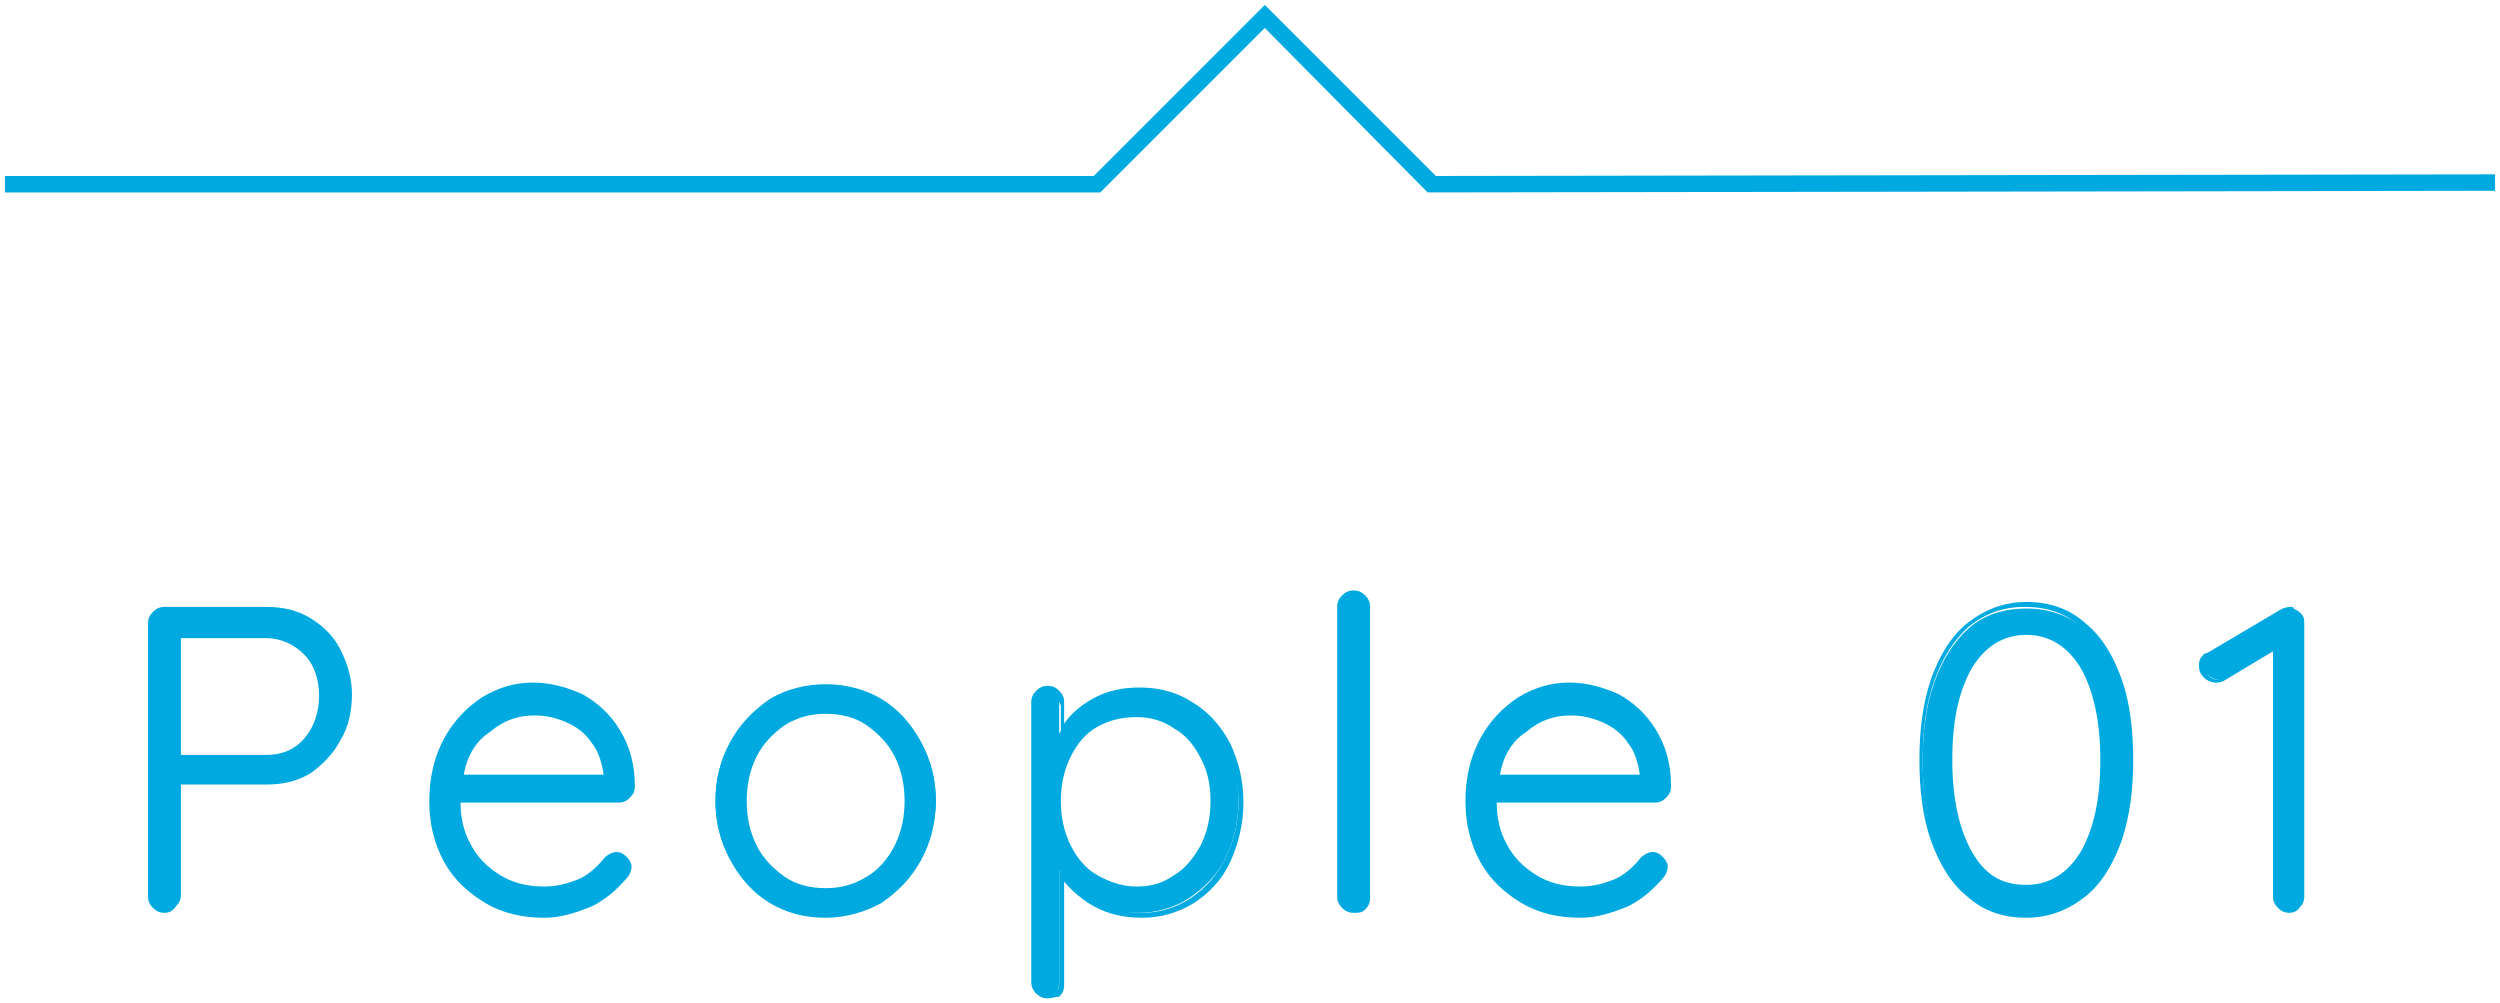 <?xml version="1.0" encoding="utf-8"?>
<!-- Generator: Adobe Illustrator 27.0.0, SVG Export Plug-In . SVG Version: 6.00 Build 0)  -->
<svg version="1.1" id="レイヤー_1" xmlns="http://www.w3.org/2000/svg" xmlns:xlink="http://www.w3.org/1999/xlink" x="0px"
	 y="0px" width="152px" height="61px" viewBox="0 0 152 61" style="enable-background:new 0 0 152 61;" xml:space="preserve">
<style type="text/css">
	.st0{fill:#00AAE1;}
</style>
<g>
	<g>
		<g>
			<g>
				<path class="st0" d="M18.8,37.8c0.8,0.4,1.4,1.1,1.8,1.8c0.4,0.8,0.6,1.7,0.6,2.7c0,1-0.2,1.9-0.6,2.7c-0.4,0.8-1,1.5-1.8,1.9
					c-0.8,0.5-1.6,0.7-2.6,0.7h-5.4v6.9c0,0.2-0.1,0.4-0.2,0.6c-0.1,0.1-0.3,0.2-0.6,0.2s-0.4-0.1-0.6-0.2s-0.2-0.3-0.2-0.6V37.9
					c0-0.2,0.1-0.4,0.2-0.6s0.3-0.2,0.6-0.2h6.2C17.2,37.1,18,37.3,18.8,37.8z M18.6,45c0.6-0.7,0.9-1.6,0.9-2.7
					c0-1.1-0.3-1.9-0.9-2.6c-0.6-0.7-1.4-1-2.4-1h-5.4v7.5h5.4C17.2,46.1,18,45.8,18.6,45z"/>
				<path class="st0" d="M10,55.5c-0.3,0-0.5-0.1-0.7-0.3s-0.3-0.4-0.3-0.7V37.9c0-0.3,0.1-0.5,0.3-0.7c0.2-0.2,0.4-0.3,0.7-0.3h6.2
					c1,0,1.9,0.2,2.7,0.7l0,0c0.8,0.5,1.4,1.1,1.8,1.9c0.4,0.8,0.7,1.7,0.7,2.7s-0.2,2-0.7,2.8c-0.4,0.8-1.1,1.5-1.8,2
					c-0.8,0.5-1.7,0.7-2.7,0.7H11v6.7c0,0.3-0.1,0.5-0.3,0.7C10.5,55.4,10.3,55.5,10,55.5z M10,37.3c-0.2,0-0.3,0.1-0.4,0.2
					c-0.1,0.1-0.2,0.3-0.2,0.4v16.6c0,0.2,0.1,0.3,0.2,0.4c0.2,0.2,0.6,0.2,0.9,0c0.1-0.1,0.2-0.3,0.2-0.4v-6.9
					c0-0.1,0.1-0.2,0.2-0.2h5.4c0.9,0,1.8-0.2,2.5-0.7c0.7-0.4,1.3-1.1,1.7-1.9c0.4-0.8,0.6-1.7,0.6-2.6c0-1-0.2-1.8-0.6-2.6
					c-0.4-0.8-1-1.4-1.7-1.8l0,0c-0.7-0.4-1.6-0.6-2.5-0.6H10z M16.2,46.3h-5.4c-0.1,0-0.2-0.1-0.2-0.2v-7.5c0-0.1,0.1-0.2,0.2-0.2
					h5.4c1.1,0,1.9,0.4,2.6,1.1c0.7,0.7,1,1.6,1,2.7c0,1.1-0.3,2.1-1,2.8l0,0C18.1,45.9,17.3,46.3,16.2,46.3z M11,45.9h5.2
					c0.9,0,1.7-0.3,2.3-1c0.6-0.7,0.9-1.6,0.9-2.6c0-1-0.3-1.9-0.9-2.5c-0.6-0.6-1.4-1-2.3-1H11V45.9z M18.6,45L18.6,45L18.6,45z"/>
			</g>
			<g>
				<path class="st0" d="M38.2,48.4c-0.2,0.1-0.3,0.2-0.5,0.2h-9.8c0,1,0.2,2,0.6,2.8c0.4,0.8,1,1.5,1.8,2c0.8,0.5,1.7,0.7,2.8,0.7
					c0.8,0,1.6-0.2,2.2-0.5c0.7-0.3,1.2-0.8,1.6-1.3c0.2-0.2,0.4-0.2,0.5-0.2s0.3,0.1,0.5,0.2c0.1,0.1,0.2,0.3,0.2,0.5
					c0,0.2-0.1,0.4-0.3,0.5c-0.6,0.7-1.3,1.2-2.1,1.7c-0.8,0.4-1.7,0.6-2.7,0.6c-1.3,0-2.5-0.3-3.5-0.9c-1-0.6-1.8-1.4-2.4-2.4
					c-0.6-1-0.9-2.2-0.9-3.6c0-1.4,0.3-2.7,0.8-3.7c0.6-1.1,1.3-1.9,2.2-2.4c0.9-0.6,1.9-0.8,3-0.8c1,0,2,0.2,2.9,0.7
					s1.7,1.2,2.2,2.1c0.6,0.9,0.9,2,0.9,3.3C38.5,48.1,38.4,48.3,38.2,48.4z M29.6,44.3c-0.9,0.7-1.4,1.7-1.7,3h8.9v-0.2
					c-0.1-0.8-0.3-1.5-0.8-2c-0.4-0.6-1-1-1.6-1.3c-0.6-0.3-1.3-0.5-2-0.5C31.4,43.2,30.5,43.6,29.6,44.3z"/>
				<path class="st0" d="M33.1,55.8c-1.4,0-2.6-0.3-3.6-0.9c-1-0.6-1.9-1.4-2.5-2.5c-0.6-1.1-0.9-2.3-0.9-3.7c0-1.4,0.3-2.7,0.9-3.8
					c0.6-1.1,1.4-1.9,2.3-2.5c1-0.6,2-0.9,3.1-0.9c1.1,0,2.1,0.3,3,0.7c0.9,0.5,1.7,1.2,2.3,2.2c0.6,1,0.9,2.1,0.9,3.4
					c0,0.3-0.1,0.5-0.3,0.7l0,0c-0.2,0.2-0.4,0.3-0.7,0.3H28c0,0.9,0.2,1.8,0.6,2.5c0.4,0.8,1,1.4,1.8,1.9c0.8,0.5,1.7,0.7,2.7,0.7
					c0.8,0,1.5-0.2,2.2-0.5c0.6-0.3,1.1-0.8,1.5-1.3c0.5-0.4,0.9-0.4,1.3,0c0.2,0.2,0.3,0.4,0.3,0.6c0,0.2-0.1,0.5-0.3,0.7
					c-0.6,0.7-1.3,1.3-2.1,1.7C35,55.5,34.1,55.8,33.1,55.8z M32.4,41.9c-1,0-2,0.3-2.9,0.8c-0.9,0.5-1.6,1.3-2.2,2.4
					c-0.5,1-0.8,2.3-0.8,3.6c0,1.3,0.3,2.5,0.8,3.5c0.6,1,1.3,1.8,2.3,2.3c1,0.6,2.2,0.8,3.5,0.8c0.9,0,1.8-0.2,2.6-0.6
					c0.8-0.4,1.5-1,2-1.6c0.2-0.2,0.2-0.3,0.2-0.4c0-0.1-0.1-0.2-0.2-0.3c-0.2-0.2-0.5-0.2-0.8,0c-0.4,0.5-0.9,1-1.6,1.3
					c-0.7,0.4-1.5,0.5-2.3,0.5c-1.1,0-2.1-0.2-2.9-0.7c-0.8-0.5-1.4-1.2-1.9-2c-0.4-0.8-0.7-1.8-0.7-2.9c0-0.1,0.1-0.2,0.2-0.2h9.8
					c0.2,0,0.3-0.1,0.4-0.2l0,0c0.1-0.1,0.2-0.2,0.2-0.4c0-1.2-0.3-2.3-0.9-3.2c-0.6-0.9-1.3-1.6-2.2-2.1
					C34.4,42.1,33.4,41.9,32.4,41.9z M36.8,47.4H28c-0.1,0-0.1,0-0.1-0.1s0-0.1,0-0.1c0.2-1.3,0.8-2.4,1.7-3.1s1.9-1.1,2.9-1.1
					c0.7,0,1.4,0.2,2.1,0.5c0.7,0.3,1.2,0.8,1.7,1.4c0.4,0.6,0.7,1.3,0.8,2.1l0,0.2C37,47.4,36.9,47.4,36.8,47.4z M28.2,47.1h8.5v0
					c-0.1-0.7-0.3-1.4-0.7-1.9c-0.4-0.6-0.9-1-1.6-1.3s-1.3-0.4-1.9-0.4c-1,0-1.9,0.3-2.7,1C29,45,28.4,45.9,28.2,47.1z"/>
			</g>
			<g>
				<path class="st0" d="M56,52.2c-0.6,1.1-1.4,1.9-2.4,2.5c-1,0.6-2.1,0.9-3.4,0.9c-1.2,0-2.3-0.3-3.4-0.9c-1-0.6-1.8-1.4-2.4-2.5
					c-0.6-1.1-0.9-2.2-0.9-3.5s0.3-2.5,0.9-3.5c0.6-1.1,1.4-1.9,2.4-2.5c1-0.6,2.1-0.9,3.4-0.9c1.2,0,2.3,0.3,3.4,0.9
					c1,0.6,1.8,1.4,2.4,2.5c0.6,1.1,0.9,2.2,0.9,3.5S56.5,51.1,56,52.2z M54.6,45.9c-0.4-0.8-1-1.5-1.8-2s-1.6-0.7-2.6-0.7
					c-0.9,0-1.8,0.2-2.5,0.7s-1.4,1.1-1.8,2c-0.4,0.8-0.7,1.8-0.7,2.8c0,1,0.2,2,0.7,2.8c0.4,0.8,1,1.5,1.8,2
					c0.8,0.5,1.6,0.7,2.5,0.7c0.9,0,1.8-0.2,2.6-0.7c0.8-0.5,1.4-1.1,1.8-1.9c0.4-0.8,0.6-1.8,0.6-2.8S55,46.7,54.6,45.9z"/>
				<path class="st0" d="M50.2,55.8c-1.3,0-2.4-0.3-3.4-0.9c-1-0.6-1.8-1.5-2.4-2.6c-0.6-1.1-0.9-2.3-0.9-3.6c0-1.3,0.3-2.5,0.9-3.6
					c0.6-1.1,1.4-1.9,2.4-2.6c1-0.6,2.2-0.9,3.4-0.9s2.4,0.3,3.4,0.9c1,0.6,1.8,1.5,2.4,2.6c0.6,1.1,0.9,2.3,0.9,3.6
					c0,1.3-0.3,2.5-0.9,3.6c-0.6,1.1-1.4,1.9-2.4,2.6C52.7,55.4,51.5,55.8,50.2,55.8z M50.2,41.9c-1.2,0-2.3,0.3-3.3,0.9
					c-1,0.6-1.7,1.4-2.3,2.4c-0.6,1-0.8,2.2-0.8,3.5c0,1.3,0.3,2.4,0.8,3.5c0.6,1,1.3,1.8,2.3,2.4c1,0.6,2.1,0.9,3.3,0.9
					c1.2,0,2.3-0.3,3.3-0.9c1-0.6,1.7-1.4,2.3-2.4l0,0c0.6-1,0.8-2.2,0.8-3.5c0-1.3-0.3-2.4-0.8-3.5c-0.6-1-1.3-1.8-2.3-2.4
					C52.5,42.2,51.4,41.9,50.2,41.9z M50.2,54.3c-1,0-1.9-0.2-2.6-0.7c-0.8-0.5-1.4-1.2-1.9-2c-0.5-0.9-0.7-1.8-0.7-2.9
					c0-1.1,0.2-2,0.7-2.9c0.5-0.9,1.1-1.5,1.9-2c0.8-0.5,1.7-0.7,2.6-0.7c1,0,1.9,0.2,2.7,0.7c0.8,0.5,1.4,1.2,1.9,2l0,0
					c0.4,0.9,0.7,1.8,0.7,2.9c0,1.1-0.2,2-0.7,2.9c-0.4,0.9-1.1,1.5-1.9,2C52.1,54.1,51.2,54.3,50.2,54.3z M50.2,43.4
					c-0.9,0-1.7,0.2-2.5,0.7c-0.7,0.5-1.3,1.1-1.7,1.9c-0.4,0.8-0.6,1.7-0.6,2.7c0,1,0.2,1.9,0.6,2.7c0.4,0.8,1,1.4,1.7,1.9
					c0.7,0.5,1.6,0.7,2.5,0.7s1.7-0.2,2.5-0.7c0.7-0.4,1.3-1.1,1.7-1.9c0.4-0.8,0.6-1.7,0.6-2.7c0-1-0.2-1.9-0.6-2.7l0,0
					c-0.4-0.8-1-1.4-1.7-1.9C52,43.6,51.1,43.4,50.2,43.4z"/>
			</g>
			<g>
				<path class="st0" d="M72.3,42.8c0.9,0.6,1.7,1.4,2.2,2.4c0.5,1,0.8,2.2,0.8,3.5c0,1.3-0.3,2.5-0.8,3.5c-0.5,1-1.3,1.8-2.2,2.4
					c-0.9,0.6-2,0.9-3.1,0.9c-1,0-1.9-0.2-2.8-0.7c-0.8-0.5-1.5-1.1-2-1.9v6.9c0,0.2-0.1,0.4-0.2,0.6s-0.3,0.2-0.6,0.2
					c-0.2,0-0.4-0.1-0.6-0.2c-0.1-0.1-0.2-0.3-0.2-0.6v-17c0-0.2,0.1-0.4,0.2-0.6c0.1-0.2,0.3-0.2,0.6-0.2c0.2,0,0.4,0.1,0.6,0.2
					c0.1,0.2,0.2,0.3,0.2,0.6v1.8c0.5-0.8,1.1-1.5,2-1.9c0.8-0.5,1.8-0.7,2.8-0.7C70.3,41.9,71.4,42.2,72.3,42.8z M71.5,53.4
					c0.7-0.5,1.3-1.1,1.7-1.9c0.4-0.8,0.6-1.7,0.6-2.8c0-1-0.2-1.9-0.6-2.7c-0.4-0.8-1-1.4-1.7-1.9c-0.7-0.5-1.5-0.7-2.4-0.7
					c-0.9,0-1.7,0.2-2.5,0.7c-0.7,0.5-1.3,1.1-1.7,1.9c-0.4,0.8-0.6,1.7-0.6,2.7s0.2,1.9,0.6,2.8c0.4,0.8,1,1.5,1.7,1.9
					c0.7,0.5,1.6,0.7,2.5,0.7C70,54,70.8,53.8,71.5,53.4z"/>
				<path class="st0" d="M63.7,60.7c-0.3,0-0.5-0.1-0.7-0.3c-0.2-0.2-0.3-0.4-0.3-0.7v-17c0-0.3,0.1-0.5,0.3-0.7
					c0.2-0.2,0.4-0.3,0.7-0.3c0.3,0,0.5,0.1,0.7,0.3c0.2,0.2,0.3,0.4,0.3,0.7V44c0.4-0.6,1-1.1,1.7-1.5c0.9-0.5,1.8-0.7,2.9-0.7
					c1.2,0,2.3,0.3,3.2,0.9l0,0c1,0.6,1.7,1.4,2.3,2.5c0.5,1.1,0.8,2.2,0.8,3.6c0,1.3-0.3,2.5-0.8,3.6c-0.5,1.1-1.3,1.9-2.2,2.5
					c-1,0.6-2,0.9-3.2,0.9c-1,0-2-0.2-2.9-0.7c-0.7-0.4-1.3-0.9-1.8-1.5v6.3c0,0.3-0.1,0.5-0.3,0.7C64.2,60.6,63.9,60.7,63.7,60.7z
					 M63.7,42.2c-0.2,0-0.3,0.1-0.4,0.2c-0.1,0.1-0.2,0.3-0.2,0.5v17c0,0.2,0.1,0.3,0.2,0.4c0.2,0.2,0.6,0.2,0.9,0
					c0.1-0.1,0.2-0.3,0.2-0.4v-6.9c0-0.1,0.1-0.1,0.1-0.2c0.1,0,0.2,0,0.2,0.1c0.5,0.8,1.1,1.4,2,1.9c0.8,0.5,1.7,0.7,2.7,0.7
					c1.1,0,2.1-0.3,3-0.9c0.9-0.6,1.6-1.4,2.1-2.4c0.5-1,0.8-2.2,0.8-3.4c0-1.2-0.3-2.4-0.8-3.4c-0.5-1-1.2-1.8-2.1-2.3l0,0
					c-0.9-0.6-1.9-0.8-3-0.8c-1,0-1.9,0.2-2.7,0.7c-0.8,0.5-1.5,1.1-1.9,1.9c0,0.1-0.1,0.1-0.2,0.1c-0.1,0-0.1-0.1-0.1-0.2v-1.8
					c0-0.2-0.1-0.3-0.2-0.5C64,42.2,63.8,42.2,63.7,42.2z M69.1,54.2c-0.9,0-1.8-0.2-2.6-0.7s-1.3-1.1-1.8-2
					c-0.4-0.8-0.6-1.8-0.6-2.8c0-1,0.2-2,0.6-2.8c0.4-0.8,1-1.5,1.8-2c0.8-0.5,1.6-0.7,2.6-0.7c0.9,0,1.8,0.2,2.5,0.7
					c0.7,0.5,1.3,1.1,1.8,2c0.4,0.8,0.6,1.8,0.6,2.8c0,1-0.2,2-0.6,2.8c-0.4,0.8-1,1.5-1.8,2l0,0C70.8,54,70,54.2,69.1,54.2z
					 M69.1,43.6c-0.9,0-1.7,0.2-2.4,0.6c-0.7,0.4-1.2,1-1.6,1.8c-0.4,0.8-0.6,1.7-0.6,2.7s0.2,1.9,0.6,2.7c0.4,0.8,0.9,1.4,1.6,1.8
					c0.7,0.4,1.5,0.7,2.4,0.7c0.9,0,1.6-0.2,2.3-0.7l0,0c0.7-0.4,1.2-1.1,1.6-1.8c0.4-0.8,0.6-1.7,0.6-2.7c0-1-0.2-1.9-0.6-2.6
					c-0.4-0.8-0.9-1.4-1.6-1.8C70.7,43.8,69.9,43.6,69.1,43.6z M71.5,53.4L71.5,53.4L71.5,53.4z"/>
			</g>
			<g>
				<path class="st0" d="M82.9,55.1c-0.1,0.1-0.3,0.2-0.6,0.2c-0.2,0-0.4-0.1-0.6-0.2s-0.2-0.3-0.2-0.6V36.9c0-0.2,0.1-0.4,0.2-0.6
					s0.3-0.2,0.6-0.2c0.2,0,0.4,0.1,0.6,0.2s0.2,0.3,0.2,0.6v17.7C83.1,54.8,83,55,82.9,55.1z"/>
				<path class="st0" d="M82.3,55.5c-0.3,0-0.5-0.1-0.7-0.3s-0.3-0.4-0.3-0.7V36.9c0-0.3,0.1-0.5,0.3-0.7c0.2-0.2,0.4-0.3,0.7-0.3
					c0.3,0,0.5,0.1,0.7,0.3c0.2,0.2,0.3,0.4,0.3,0.7v17.7c0,0.3-0.1,0.5-0.3,0.7S82.6,55.5,82.3,55.5z M82.3,36.3
					c-0.2,0-0.3,0.1-0.4,0.2c-0.1,0.1-0.2,0.3-0.2,0.4v17.7c0,0.2,0.1,0.3,0.2,0.4c0.2,0.2,0.6,0.2,0.9,0c0.1-0.1,0.2-0.3,0.2-0.4
					V36.9c0-0.2-0.1-0.3-0.2-0.4C82.6,36.3,82.5,36.3,82.3,36.3z"/>
			</g>
			<g>
				<path class="st0" d="M101.2,48.4c-0.2,0.1-0.3,0.2-0.5,0.2h-9.8c0,1,0.2,2,0.6,2.8c0.4,0.8,1,1.5,1.8,2c0.8,0.5,1.7,0.7,2.8,0.7
					c0.8,0,1.6-0.2,2.2-0.5c0.7-0.3,1.2-0.8,1.6-1.3c0.2-0.2,0.4-0.2,0.5-0.2s0.3,0.1,0.5,0.2c0.1,0.1,0.2,0.3,0.2,0.5
					c0,0.2-0.1,0.4-0.3,0.5c-0.6,0.7-1.3,1.2-2.1,1.7c-0.8,0.4-1.7,0.6-2.7,0.6c-1.3,0-2.5-0.3-3.5-0.9c-1-0.6-1.8-1.4-2.4-2.4
					c-0.6-1-0.9-2.2-0.9-3.6c0-1.4,0.3-2.7,0.8-3.7c0.6-1.1,1.3-1.9,2.2-2.4c0.9-0.6,1.9-0.8,3-0.8c1,0,2,0.2,2.9,0.7
					s1.7,1.2,2.2,2.1c0.6,0.9,0.9,2,0.9,3.3C101.5,48.1,101.4,48.3,101.2,48.4z M92.6,44.3c-0.9,0.7-1.4,1.7-1.7,3h8.9v-0.2
					c-0.1-0.8-0.3-1.5-0.8-2c-0.4-0.6-1-1-1.6-1.3c-0.6-0.3-1.3-0.5-2-0.5C94.4,43.2,93.5,43.6,92.6,44.3z"/>
				<path class="st0" d="M96.1,55.8c-1.4,0-2.6-0.3-3.6-0.9c-1-0.6-1.9-1.4-2.5-2.5c-0.6-1.1-0.9-2.3-0.9-3.7c0-1.4,0.3-2.7,0.9-3.8
					c0.6-1.1,1.4-1.9,2.3-2.5c1-0.6,2-0.9,3.1-0.9c1.1,0,2.1,0.3,3,0.7c0.9,0.5,1.7,1.2,2.3,2.2c0.6,1,0.9,2.1,0.9,3.4
					c0,0.3-0.1,0.5-0.3,0.7l0,0c-0.2,0.2-0.4,0.3-0.7,0.3H91c0,0.9,0.2,1.8,0.6,2.5c0.4,0.8,1,1.4,1.8,1.9c0.8,0.5,1.7,0.7,2.7,0.7
					c0.8,0,1.5-0.2,2.2-0.5c0.6-0.3,1.1-0.8,1.5-1.3c0.5-0.4,0.9-0.4,1.3,0c0.2,0.2,0.3,0.4,0.3,0.6c0,0.2-0.1,0.5-0.3,0.7
					c-0.6,0.7-1.3,1.3-2.1,1.7C98,55.5,97.1,55.8,96.1,55.8z M95.4,41.9c-1,0-2,0.3-2.9,0.8c-0.9,0.5-1.6,1.3-2.2,2.4
					c-0.5,1-0.8,2.3-0.8,3.6c0,1.3,0.3,2.5,0.8,3.5c0.6,1,1.3,1.8,2.3,2.3c1,0.6,2.2,0.8,3.5,0.8c0.9,0,1.8-0.2,2.6-0.6
					c0.8-0.4,1.5-1,2-1.6c0.2-0.2,0.2-0.3,0.2-0.4c0-0.1-0.1-0.2-0.2-0.3c-0.2-0.2-0.5-0.2-0.8,0c-0.4,0.5-0.9,1-1.6,1.3
					c-0.7,0.4-1.5,0.5-2.3,0.5c-1.1,0-2.1-0.2-2.9-0.7c-0.8-0.5-1.4-1.2-1.9-2c-0.4-0.8-0.7-1.8-0.7-2.9c0-0.1,0.1-0.2,0.2-0.2h9.8
					c0.2,0,0.3-0.1,0.4-0.2l0,0c0.1-0.1,0.2-0.2,0.2-0.4c0-1.2-0.3-2.3-0.9-3.2c-0.6-0.9-1.3-1.6-2.2-2.1
					C97.4,42.1,96.4,41.9,95.4,41.9z M99.8,47.4H91c-0.1,0-0.1,0-0.1-0.1s0-0.1,0-0.1c0.2-1.3,0.8-2.4,1.7-3.1s1.9-1.1,2.9-1.1
					c0.7,0,1.4,0.2,2.1,0.5c0.7,0.3,1.2,0.8,1.7,1.4c0.4,0.6,0.7,1.3,0.8,2.1l0,0.2C100,47.4,99.9,47.4,99.8,47.4z M91.2,47.1h8.5v0
					c-0.1-0.7-0.3-1.4-0.7-1.9c-0.4-0.6-0.9-1-1.6-1.3s-1.3-0.4-1.9-0.4c-1,0-1.9,0.3-2.7,1C92,45,91.4,45.9,91.2,47.1z"/>
			</g>
			<g>
				<path class="st0" d="M119.7,54.4c-0.9-0.8-1.6-1.9-2.1-3.3s-0.7-3-0.7-4.8c0-1.8,0.2-3.4,0.7-4.8s1.2-2.5,2.1-3.3
					c0.9-0.8,2.1-1.2,3.5-1.2s2.5,0.4,3.5,1.2c0.9,0.8,1.7,1.9,2.1,3.3c0.5,1.4,0.7,3,0.7,4.8c0,1.8-0.2,3.4-0.7,4.8
					c-0.5,1.4-1.2,2.5-2.1,3.3c-0.9,0.8-2.1,1.2-3.5,1.2S120.6,55.2,119.7,54.4z M126.6,51.9c0.8-1.4,1.2-3.3,1.2-5.7
					c0-2.4-0.4-4.3-1.2-5.7c-0.8-1.4-2-2.1-3.4-2.1c-1.5,0-2.6,0.7-3.4,2.1c-0.8,1.4-1.2,3.3-1.2,5.7c0,2.4,0.4,4.3,1.2,5.7
					c0.8,1.4,1.9,2.1,3.4,2.1C124.7,54,125.8,53.3,126.6,51.9z"/>
				<path class="st0" d="M123.2,55.8c-1.4,0-2.6-0.4-3.6-1.3l0,0c-1-0.8-1.7-2-2.2-3.4c-0.5-1.4-0.7-3.1-0.7-4.9
					c0-1.8,0.2-3.4,0.7-4.9c0.5-1.4,1.2-2.6,2.2-3.4c1-0.8,2.2-1.3,3.6-1.3c1.4,0,2.6,0.4,3.6,1.3c1,0.8,1.7,2,2.2,3.4
					c0.5,1.4,0.7,3.1,0.7,4.9c0,1.8-0.2,3.4-0.7,4.9c-0.5,1.4-1.2,2.6-2.2,3.4C125.8,55.3,124.6,55.8,123.2,55.8z M119.8,54.2
					c0.9,0.8,2,1.2,3.3,1.2s2.4-0.4,3.4-1.2c0.9-0.8,1.6-1.9,2.1-3.3c0.5-1.4,0.7-3,0.7-4.7c0-1.8-0.2-3.4-0.7-4.8
					c-0.5-1.4-1.2-2.5-2.1-3.3c-0.9-0.8-2-1.2-3.4-1.2c-1.3,0-2.4,0.4-3.4,1.2c-0.9,0.8-1.6,1.9-2.1,3.3c-0.5,1.4-0.7,3-0.7,4.8
					c0,1.8,0.2,3.4,0.7,4.7C118.2,52.3,118.9,53.4,119.8,54.2L119.8,54.2z M123.2,54.1c-1.5,0-2.7-0.7-3.6-2.2
					c-0.8-1.4-1.2-3.3-1.2-5.7c0-2.4,0.4-4.4,1.2-5.8c0.8-1.4,2-2.2,3.6-2.2c1.6,0,2.8,0.7,3.6,2.2c0.8,1.4,1.2,3.4,1.2,5.8
					c0,2.4-0.4,4.3-1.2,5.7l0,0C125.9,53.4,124.7,54.1,123.2,54.1z M123.2,38.6c-1.4,0-2.5,0.7-3.3,2c-0.8,1.4-1.2,3.2-1.2,5.6
					c0,2.3,0.4,4.2,1.2,5.6c0.8,1.4,1.8,2,3.3,2c1.4,0,2.5-0.7,3.3-2l0,0c0.8-1.4,1.2-3.2,1.2-5.6c0-2.3-0.4-4.2-1.2-5.6
					C125.7,39.3,124.6,38.6,123.2,38.6z"/>
			</g>
			<g>
				<path class="st0" d="M139.8,37.4c0.1,0.1,0.2,0.3,0.2,0.5v16.6c0,0.2-0.1,0.4-0.2,0.6c-0.2,0.1-0.4,0.2-0.6,0.2
					c-0.2,0-0.4-0.1-0.6-0.2c-0.2-0.1-0.2-0.3-0.2-0.6V39.3l-3.2,1.9c-0.1,0.1-0.2,0.1-0.4,0.1c-0.2,0-0.4-0.1-0.6-0.3
					c-0.2-0.2-0.2-0.4-0.2-0.6c0-0.1,0-0.2,0.1-0.4c0.1-0.1,0.2-0.2,0.3-0.3l4.4-2.7c0.2-0.1,0.4-0.1,0.6-0.1
					C139.5,37.1,139.7,37.2,139.8,37.4z"/>
				<path class="st0" d="M139.2,55.5c-0.3,0-0.5-0.1-0.7-0.3c-0.2-0.2-0.3-0.4-0.3-0.7V39.6l-3,1.8c-0.4,0.2-0.9,0.1-1.2-0.2
					c-0.2-0.2-0.3-0.4-0.3-0.7c0-0.2,0-0.3,0.1-0.5c0.1-0.1,0.2-0.3,0.4-0.3l4.4-2.6c0.2-0.1,0.5-0.2,0.7-0.1c0.2,0,0.4,0.1,0.6,0.3
					c0,0,0,0,0,0c0.2,0.2,0.2,0.4,0.2,0.6v16.6c0,0.3-0.1,0.5-0.3,0.7C139.7,55.4,139.4,55.5,139.2,55.5z M138.3,39.2
					C138.4,39.2,138.4,39.2,138.3,39.2c0.1,0.1,0.2,0.1,0.2,0.2v15.2c0,0.2,0.1,0.3,0.2,0.4c0.1,0.1,0.3,0.2,0.5,0.2
					c0.2,0,0.4-0.1,0.5-0.2c0.1-0.1,0.2-0.3,0.2-0.4V37.9c0-0.2,0-0.3-0.2-0.4c-0.1-0.1-0.2-0.2-0.4-0.2c-0.2,0-0.4,0-0.5,0.1
					l-4.4,2.7c-0.1,0.1-0.2,0.1-0.2,0.2c-0.1,0.1-0.1,0.2-0.1,0.3c0,0.2,0.1,0.3,0.2,0.5c0.2,0.2,0.5,0.3,0.7,0.1L138.3,39.2
					C138.3,39.2,138.3,39.2,138.3,39.2z"/>
			</g>
		</g>
	</g>
	<polygon class="st0" points="0.3,11.7 0.3,10.7 66.5,10.7 76.9,0.3 87.3,10.7 151.7,10.6 151.7,11.6 86.8,11.7 76.9,1.7 66.9,11.7 
			"/>
</g>
</svg>

